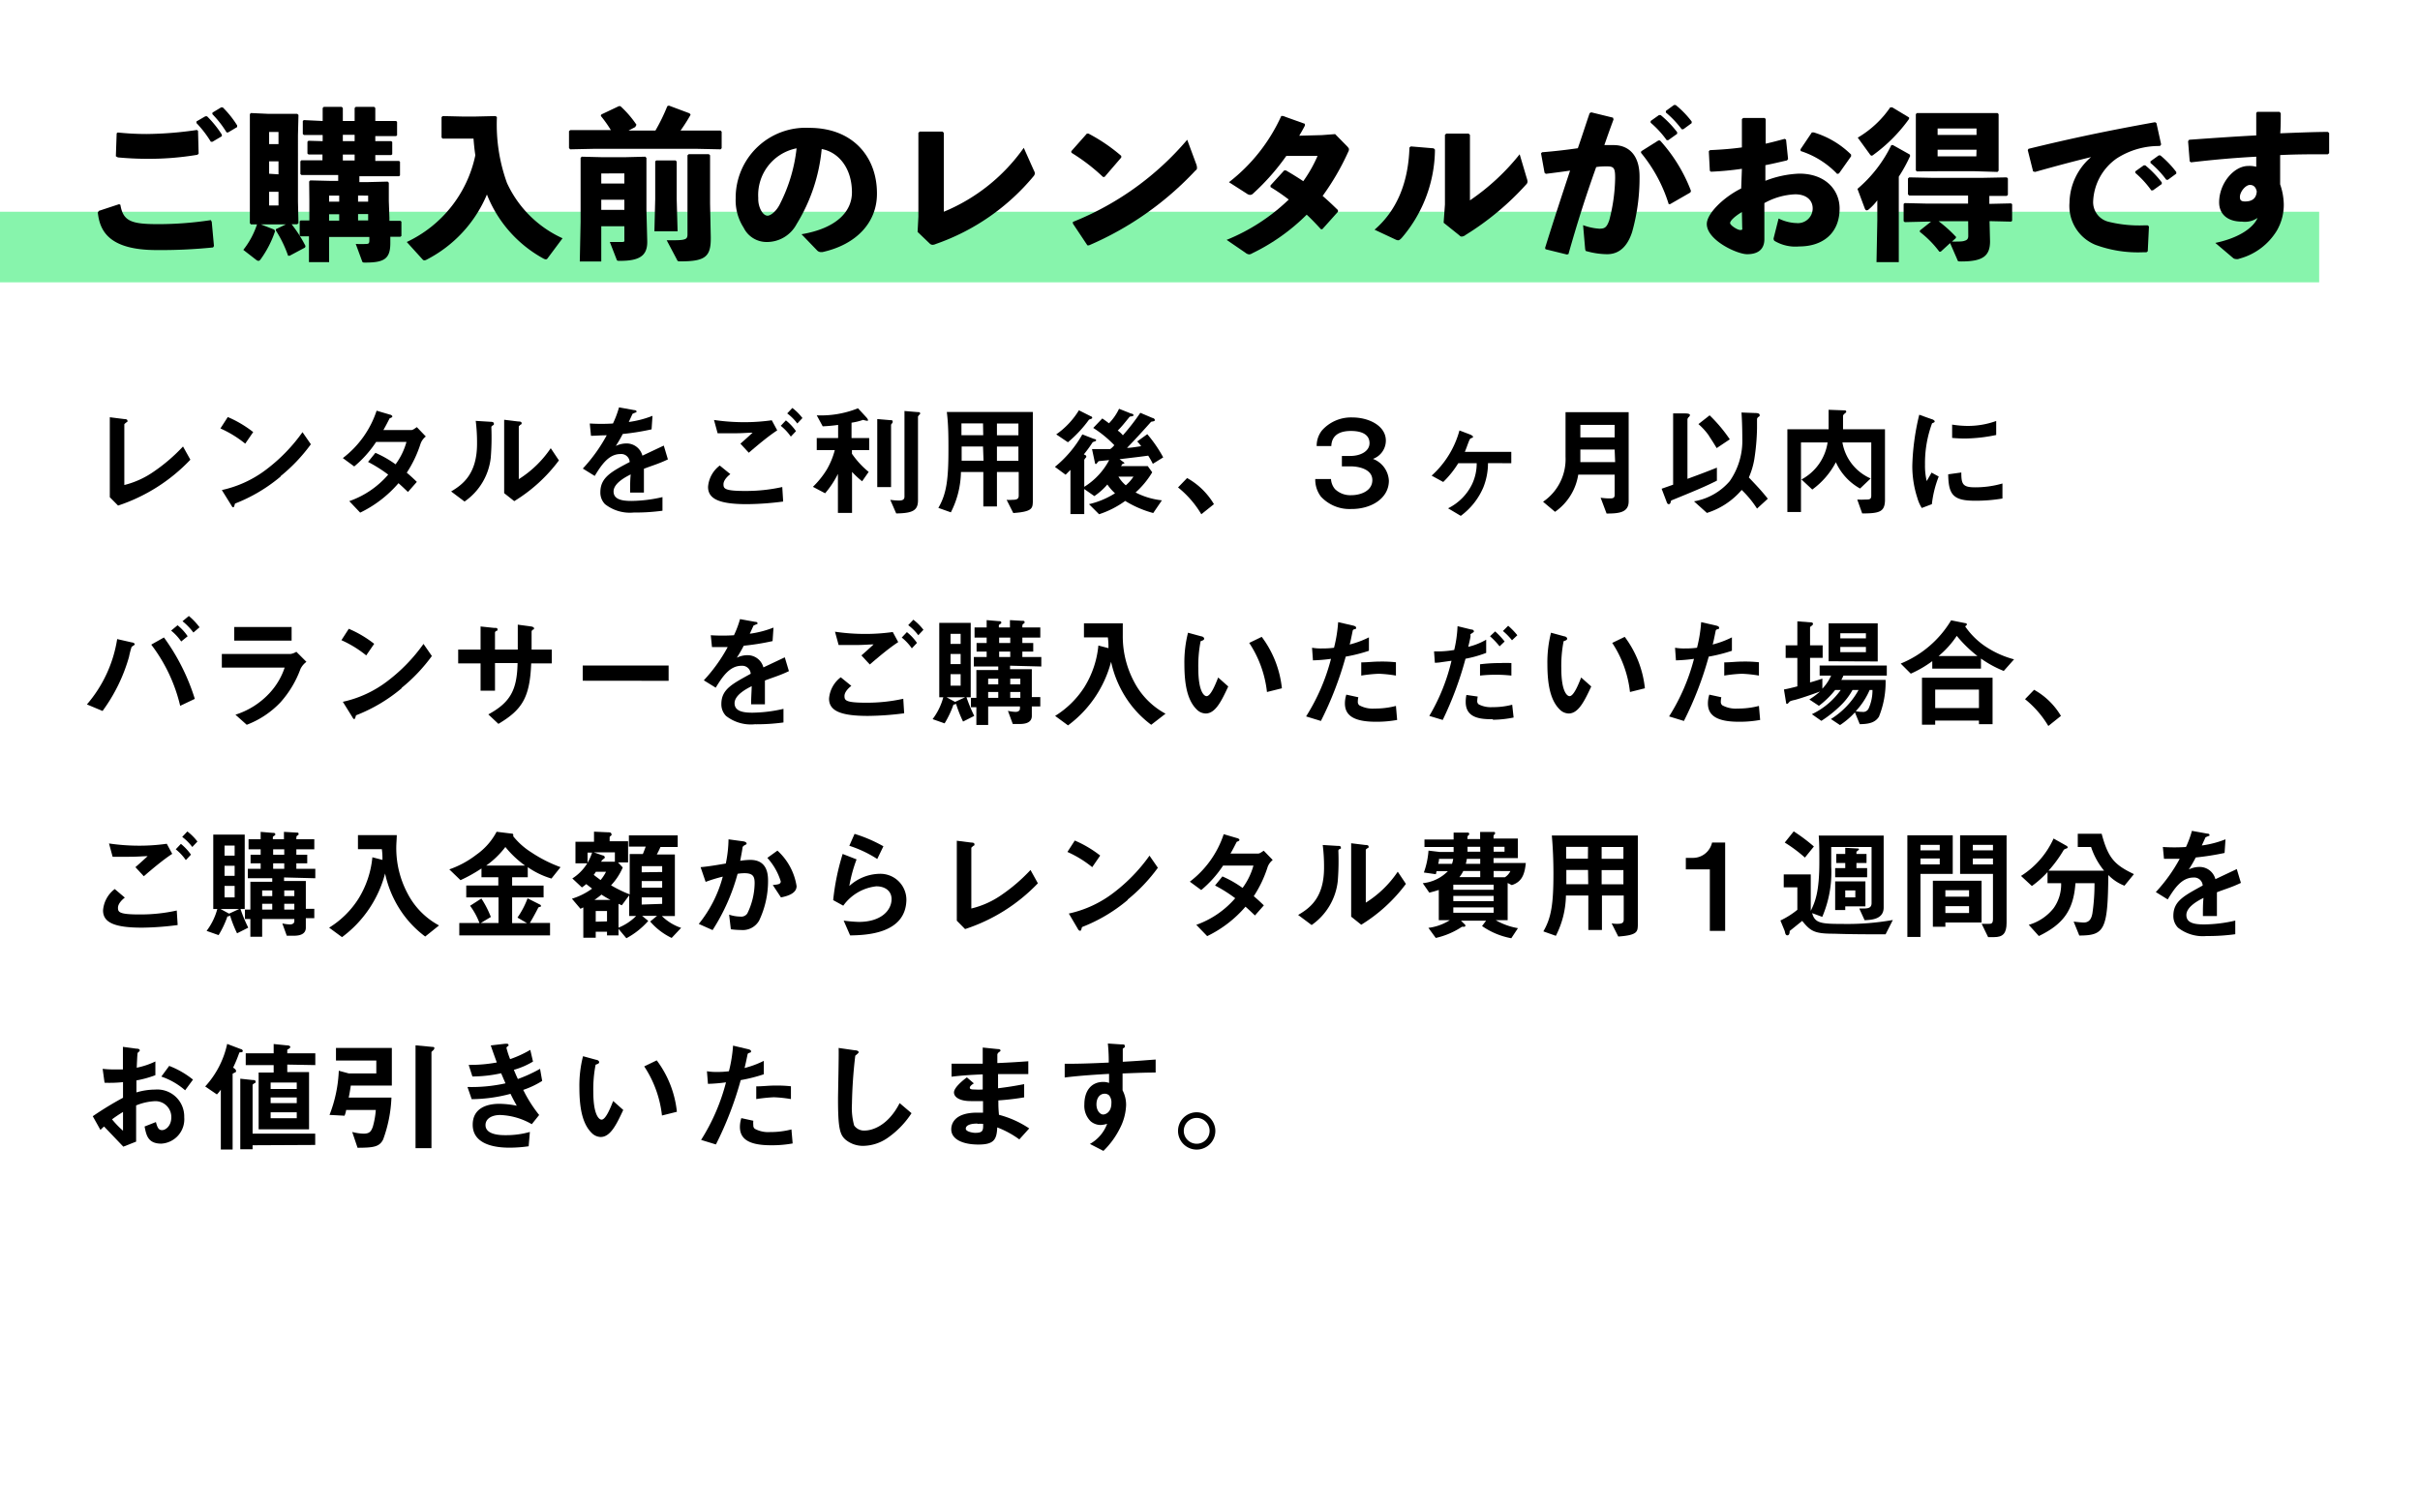 <svg id="レイヤー_1" data-name="レイヤー 1" xmlns="http://www.w3.org/2000/svg" viewBox="0 0 240 150"><defs><style>.cls-1{fill:#00e94f;opacity:0.47;}</style></defs><rect class="cls-1" x="-28" y="21" width="258" height="7"/><path d="M9.81,20.91l2-.66.13.06c.27,1.67,1.14,1.92,3.81,1.92a34.9,34.9,0,0,0,5.16-.4L21,22l.22,2.4-.09.14a50.8,50.8,0,0,1-5.59.26c-4.78,0-5.65-1.94-5.84-3.73Zm1.68-5.41.08-2.28.11-.08a27.49,27.49,0,0,0,2.85.15,36.09,36.09,0,0,0,5-.4l.11.09.06,2.26-.12.11a29.11,29.11,0,0,1-5,.4c-.89,0-1.93-.05-2.89-.14Zm8-3.46.88-.51h.16A10.46,10.46,0,0,1,22,13.35l0,.16-.93.55-.16,0a10.7,10.7,0,0,0-1.43-1.86Zm1.58-.87.86-.52h.16a9.61,9.61,0,0,1,1.43,1.79l0,.16-.89.53-.16,0a10.14,10.14,0,0,0-1.41-1.81Z"/><path d="M26.61,11.29h1l1.87,0,.12.11-.05,2V20l.05,2.12-.12.12-.56,0a12.83,12.83,0,0,1,1.38,2.16l-.05.15-1.52.81-.16,0a11.83,11.83,0,0,0-1.21-2.5l0-.13,1-.48H25.86l1.34.52.08.16a10.39,10.39,0,0,1-1.42,2.77c-.08.11-.15.17-.23.17a.37.37,0,0,1-.21-.09l-1.29-1a8.15,8.15,0,0,0,1.36-2.53l-.61,0-.1-.12,0-2.12V13.32l0-2,.1-.11Zm.08,3h.93V13.09h-.93Zm.93,3V16h-.93v1.23Zm0,1.73h-.93v1.36h.93Zm11,2.58v.3l1.09,0,.1.08v1.42l-.1.08-1,0,0,.63c0,1.56-.61,1.93-2.47,1.93-.24,0-.29,0-.34-.17l-.62-1.68a8.07,8.07,0,0,0,1.07,0c.21,0,.28-.08.28-.33v-.36H32.64V26h-2l0-2.56h-.81l-.11-.09v-1.4l.09-.09h.87v-2L30.66,18l.11-.11,2.05.05h.72v-.58H32l-2.1,0-.11-.1V16l.09-.1,2.1,0v-.58l-1.38,0-.11-.09V14.06l.1-.1L32,14v-.61l-1.86,0-.11-.1V12l.1-.09L32,12V10.71l.11-.11h1.78l.11.11V12h1.17V10.71l.11-.11h1.83l.11.11V12l2.06,0,.1.08v1.34l-.1.08-2.06,0V14l1.58,0,.1.08V15.3l-.1.08-1.58,0v.58h.24l2.11,0,.1.08v1.36l-.1.08-2.11,0H35.64v.58h.81l2-.05.11.11,0,1.81ZM32.64,20h1V19.4h-1Zm0,1.88h1v-.63h-1ZM34,14h1.17v-.63H34Zm0,1.92h1.17v-.59H34Zm1.51,3.47V20h1V19.4Zm0,2.47h1v-.63h-1Z"/><path d="M54.29,25.64a.19.19,0,0,1-.16.08.6.6,0,0,1-.24-.08,12.44,12.44,0,0,1-5.6-6.35,12.85,12.85,0,0,1-6,6.47.48.48,0,0,1-.21.06.22.22,0,0,1-.16-.08L40.34,24a12.28,12.28,0,0,0,6.8-8.6c-.08-.54-.14-1.1-.18-1.65H46l-2.1,0-.11-.11V11.62l.11-.11,2.1.05H47l2.16-.05.12.11a17,17,0,0,0,1,6.53,11.13,11.13,0,0,0,5.51,5.48Z"/><path d="M56.56,12.9l2.31,0h1.71a12.26,12.26,0,0,0-1-1.41l.06-.14,1.73-.82.16,0a10.23,10.23,0,0,1,1.59,1.84L63,12.6l-.67.35H65a18.76,18.76,0,0,0,1.18-2.42l.15-.06,2.06.77.1.14a17.65,17.65,0,0,1-1,1.57h1.64l2.33,0,.11.11V14.7l-.11.11-2.33-.05H58.87l-2.33.05-.11-.13V13Zm5.36,9.54H59.63v3.49H57.5L57.58,22V17.66l0-2,.11-.12,2,.05H62l2-.05.11.12,0,2v3.18l.08,3.09V24c0,1.41-.84,1.87-2.71,1.87-.24,0-.29,0-.34-.17L60.48,24c.43,0,.87,0,1.19,0s.25-.08.25-.34ZM59.63,18.2h2.29v-1H59.63Zm0,2.61h2.29v-1H59.63Zm5.46-4.9H67l.11.11v3.72l.09,3.2H64.9l.08-3.2V16Zm5.33-.51v4.77l.07,3.33v.16c0,1.78-.55,2.26-2.95,2.26-.32,0-.33,0-.42-.2l-1-1.89c.75,0,1.36,0,1.63-.06s.43-.13.43-.51V15.4l.12-.11h2Z"/><path d="M79.49,23.23c3.44-.58,5-2.23,5-4.15,0-2.43-1.35-4-3-4.3A17.25,17.25,0,0,1,79,22.23,3.33,3.33,0,0,1,76,24a2.53,2.53,0,0,1-2.25-1.42,5,5,0,0,1-.79-2.9,6.94,6.94,0,0,1,7.3-7c4.37,0,6.71,2.93,6.71,6.48C87,22,85,24.24,81.56,25h-.15a.51.51,0,0,1-.37-.16ZM75.2,19.64a2.45,2.45,0,0,0,.27,1.22c.18.32.4.53.66.53S77,21,77.39,20.15A15.91,15.91,0,0,0,79,14.71,4.72,4.72,0,0,0,75.2,19.64Z"/><path d="M93.47,13.05l.13.12V21a18.2,18.2,0,0,0,7.93-6.34l1,2.24a.75.75,0,0,1,.1.27.47.47,0,0,1-.13.31,22,22,0,0,1-9.7,6.72.79.79,0,0,1-.34.08.44.44,0,0,1-.27-.14L91,23l.08-1.52V13.16l.13-.11Z"/><path d="M106.24,15l1.55-1.75.16,0a17,17,0,0,1,3.25,2.21v.16l-1.66,1.93-.15,0a18.86,18.86,0,0,0-3.13-2.4Zm12.41,1.32a1.1,1.1,0,0,1,.06.31c0,.11,0,.17-.16.29A31.34,31.34,0,0,1,108,24.33l-.16,0-1.44-2.16,0-.16a29,29,0,0,0,11.34-8.15Z"/><path d="M131.09,13.4l1.32-.1,1.2,1.22c.11.13.17.19.17.29a.54.54,0,0,1-.08.27,24.74,24.74,0,0,1-2.53,4.35c.51.44,1,.9,1.52,1.41V21l-1.55,1.73H131c-.47-.51-.93-1-1.41-1.44a19.9,19.9,0,0,1-5.4,3.83.68.68,0,0,1-.3.11.67.67,0,0,1-.37-.16l-1.87-1.28a19.36,19.36,0,0,0,6.16-4A20,20,0,0,0,126,18.55v-.16l1.36-1.49h.17c.6.35,1.17.7,1.72,1.07a13.58,13.58,0,0,0,1.42-2.51h-3.1a22.72,22.72,0,0,1-3.27,3.71.45.45,0,0,1-.33.16.66.66,0,0,1-.34-.14l-1.75-1.12a17.36,17.36,0,0,0,5.19-6.57l.16,0,2.18.78,0,.18c-.18.35-.37.68-.56,1Z"/><path d="M136.32,22.78c2.14-1.84,3.35-4.56,3.46-8.15l.14-.11,2.26.19.13.13A13.6,13.6,0,0,1,139,23.61c-.16.16-.24.22-.35.22a.68.68,0,0,1-.26-.08Zm9.33-9.53.13.13v6.49a22.33,22.33,0,0,0,4.93-4.57l.7,2.36a1.35,1.35,0,0,1,.08.35.41.41,0,0,1-.14.29,27.58,27.58,0,0,1-6,5,.67.67,0,0,1-.37.16c-.08,0-.14,0-.25-.12l-1.56-1.25.13-1.81V13.37l.13-.12Z"/><path d="M155.39,25.24l-2.11-.52-.05-.13c.87-2.79,1.67-5.22,2.48-7.67-.73.11-1.6.22-2.4.32l-.13-.1-.35-1.93.1-.11c1.26-.1,2.45-.24,3.55-.4.39-1.11.75-2.25,1.17-3.48l.16-.08,2.16.53.05.18c-.34.91-.64,1.76-.91,2.54.32,0,.62,0,.93,0,1.32,0,2.57.82,2.56,3.15a19.73,19.73,0,0,1-.74,5.48c-.59,1.81-1.63,2.19-2.48,2.19a7.7,7.7,0,0,1-2-.29c-.11,0-.16-.06-.18-.29L157,22.33a5.66,5.66,0,0,0,1.6.35c.52,0,.74-.09,1-.85a17.41,17.41,0,0,0,.58-4.17c0-1-.12-1.16-.82-1.16-.29,0-.66,0-1.06.07-1.07,3-1.87,5.52-2.75,8.63ZM162.77,15l1.7-1.07h.16a15.74,15.74,0,0,1,3.07,5l-.06.16-2,1.15-.15,0a14.89,14.89,0,0,0-2.75-5.09Zm.93-3,.83-.59.16,0a10.17,10.17,0,0,1,1.64,1.7l0,.16-.88.63h-.16a9.64,9.64,0,0,0-1.59-1.73Zm1.51-1,.81-.59h.16a9.52,9.52,0,0,1,1.59,1.64l0,.16-.83.61h-.16a9.85,9.85,0,0,0-1.57-1.66Z"/><path d="M172.75,16.74a30.15,30.15,0,0,1-3.07.29l-.11-.09-.1-1.94.11-.11c1.11-.05,2.17-.13,3.17-.27l0-2.81.13-.11H175l.11.1,0,2.45c.67-.15,1.26-.31,1.89-.48l.13.08.2,1.93-.11.13c-.72.16-1.44.34-2.14.47l0,1.55a10.23,10.23,0,0,1,3.36-.71c2.63,0,4,1.65,4,3.46,0,2.45-1.67,3.76-4,3.76A4.06,4.06,0,0,1,176,23.9a.24.24,0,0,1-.1-.19.16.16,0,0,1,0-.1l.49-1.94a4.34,4.34,0,0,0,1.68.45h.07a1.46,1.46,0,0,0,1.63-1.45c0-.82-.63-1.4-1.73-1.4a6.84,6.84,0,0,0-3.06.87v3.58c0,.88-.49,1.49-1.71,1.49-1,0-4-1.39-4-3,0-1,1.6-2.62,3.41-3.52Zm0,4.29c-.71.42-1.17.87-1.17,1.09s.72.69,1,.69.2-.08.2-.3Zm5.81-6.22,1.13-1.68.18,0a8.91,8.91,0,0,1,3.71,2.2l0,.17-1.2,1.7-.18.05a8.64,8.64,0,0,0-3.62-2.27Z"/><path d="M188.31,26H186.1l.08-4.13v-2a5.44,5.44,0,0,1-.84.89.36.36,0,0,1-.2.1c-.1,0-.15-.06-.2-.18l-.73-1.95a13.21,13.21,0,0,0,3.36-4.34h.16l1.66.93.05.14a15,15,0,0,1-1.13,2.06Zm-.64-15.35,1.66,1,0,.14a15.6,15.6,0,0,1-3.52,3.55.34.34,0,0,1-.19.1c-.07,0-.13-.06-.21-.18l-1.17-1.61a10.13,10.13,0,0,0,3.22-3Zm3.84,11.33H191l-2.1.05-.11-.1V20.23l.1-.09,2.11.05h4.18v-.8h-3.46l-2.38,0-.12-.11V17.7l.12-.11,2.38.05h4.79l2.51-.05.11.11v1.62l-.11.11-1.73,0v.79l2.16-.05.1.08V21.9l-.1.08-2.14-.05.05,2c0,1.44-.69,2-2.84,2-.32,0-.35,0-.41-.19l-.71-1.63-.93.85h-.14A10.11,10.11,0,0,0,190.4,23l0-.14Zm4.29-5h-3.41L190.1,17,190,16.9l0-2.2V13.21l0-1.89.11-.11,2.29,0h3.41l2.29,0,.11.11,0,2v1.33l0,2.28-.11.12Zm.22-3.6v-.64h-3.86v.64Zm0,1.47h-3.86v.66H196Zm-.83,7.09h-2.93A13.37,13.37,0,0,1,194,23.51l-.05.12-.37.33c.61,0,1,0,1.19-.06s.43-.11.43-.5Z"/><path d="M201.63,17l-.53-2.11.07-.13c4.46-1.09,8-1.82,12.55-2.64l.14.08.47,2.13-.12.15a7.72,7.72,0,0,0-4.3,1.24,5.47,5.47,0,0,0-2.32,4.17A2,2,0,0,0,209.14,22a12.72,12.72,0,0,0,3.49.35H213l.12.11L213,24.92l-.13.1h-.38a12.16,12.16,0,0,1-4.68-.74,4.16,4.16,0,0,1-2.57-4.19,6.06,6.06,0,0,1,2.14-4.51c-1.57.38-3.28.83-5.55,1.47Zm10.13,0,.84-.6h.16a10.06,10.06,0,0,1,1.63,1.69l0,.16-.88.63h-.16a9.58,9.58,0,0,0-1.58-1.73Zm1.51-1,.82-.59.16,0a9.9,9.9,0,0,1,1.58,1.65l0,.16-.83.61h-.16a9.52,9.52,0,0,0-1.57-1.67Z"/><path d="M219.7,24.09c2.32-.48,3.77-1.49,4.19-2.48a2.19,2.19,0,0,1-1.54.37c-1.47,0-2.27-.77-2.27-1.91,0-1.9,1.47-3.61,2.88-3.61a2.56,2.56,0,0,1,.8.08c0-.36,0-.66,0-1q-3.08.16-6.47.56l-.13-.1-.16-2,.11-.14c2.23-.16,4.5-.32,6.65-.43V11.21l.09-.12h2.21l.13.13c0,.74,0,1.39-.05,2,1.6-.06,3.2-.13,4.72-.14l.13.11v2l-.13.11c-1.58,0-3.18,0-4.73.08,0,.88,0,1.81,0,2.9a6.44,6.44,0,0,1,.36,1.95,5.1,5.1,0,0,1-.68,2.63,6.23,6.23,0,0,1-3.68,2.78l-.16.05a.61.61,0,0,1-.22,0,.47.47,0,0,1-.26-.08Zm3.44-5.75c-.45,0-1,.69-1,1.19,0,.3.1.45.51.45.66,0,1.12-.27,1.16-1C223.71,18.52,223.46,18.34,223.14,18.34Z"/><path d="M11.71,50.14l-.82-.83V41.38l1.43.18c.08,0,.32,0,.32.17s0,.07-.12.17-.19.15-.19.2v6a8.8,8.8,0,0,0,2.95-1.35,17.2,17.2,0,0,0,2.87-2.47l.73,1.31A17.4,17.4,0,0,1,11.71,50.14Z"/><path d="M24.32,44a11,11,0,0,0-2.46-1.51l.73-1.13a11.19,11.19,0,0,1,2.52,1.49Zm3.51,3.26a16,16,0,0,1-4.52,2.68c-.06.16-.08.37-.18.37S23,50.2,22.87,50L22,48.6a11.22,11.22,0,0,0,4.45-2.07A16.92,16.92,0,0,0,30,42.86l.83,1.2A16.79,16.79,0,0,1,27.83,47.22Z"/><path d="M41.71,44a11.71,11.71,0,0,1-1.37,2.88c.3.25.58.5,1,.91l-.88,1c-.21-.19-.44-.43-.94-.87a11.71,11.71,0,0,1-3.8,2.92L34.64,49.7a9,9,0,0,0,3.86-2.63,14.2,14.2,0,0,0-2-1.26l.73-.9a10.48,10.48,0,0,1,2,1.14,6.8,6.8,0,0,0,1.08-2.22H37.3a11.05,11.05,0,0,1-2.17,2.43L34,45.43a9.73,9.73,0,0,0,3.35-4.7l1.32.39c.07,0,.24.09.24.18s-.11.12-.27.19c-.15.29-.38.75-.62,1.16H40.8c.15,0,.36-.17.54-.29l.89.93A1.57,1.57,0,0,0,41.71,44Z"/><path d="M48.81,42.23c-.08.07-.08.1-.08.16a24.88,24.88,0,0,1-.06,3,6.09,6.09,0,0,1-2.6,4.35l-1.33-1C45.9,48.05,47.31,47,47.31,44a17.27,17.27,0,0,0-.13-2.26l1.45.09c.22,0,.35.05.35.18S49,42.11,48.81,42.23ZM51,49.7l-1-.79V41.63l1.39.17c.11,0,.34,0,.34.16s0,.08-.14.18l-.14.14v5.24a10.71,10.71,0,0,0,3.17-3.07l.81,1.21A15.7,15.7,0,0,1,51,49.7Z"/><path d="M63.86,46.49c0,.47,0,1.95,0,2.36H62.49c0-.68,0-1.27.06-1.8-.46.23-1.7.86-1.7,1.69s.92.94,1.79.94a14.24,14.24,0,0,0,3.06-.38v1.35a19.82,19.82,0,0,1-2.85.18A4,4,0,0,1,60,50a1.64,1.64,0,0,1-.46-1.18c0-1.48,1.11-2.05,2.91-3a.84.84,0,0,0-.92-.79c-1.17,0-1.89,1.09-2.55,2.17l-1.18-.73a16,16,0,0,0,2.37-3.3c-.69,0-1.06.05-1.56.05L58.49,42a18,18,0,0,0,2.3,0,9.87,9.87,0,0,0,.6-1.6l1.49.27s.24,0,.24.12,0,.1-.12.13l-.27.12s-.31.68-.37.81a10,10,0,0,0,2.35-.61l-.09,1.34a24.51,24.51,0,0,1-2.86.46,13.25,13.25,0,0,1-.69,1.19,2.39,2.39,0,0,1,1-.25,1.62,1.62,0,0,1,1.64,1.21l2.12-1,.41,1.37C65.32,46,64.74,46.15,63.86,46.49Z"/><path d="M74.08,50c-2.71,0-3.86-.5-3.86-1.71a2.93,2.93,0,0,1,1.16-2.12l1.05.85c-.2.15-.68.57-.68,1s.09.67,2.13.67a16.48,16.48,0,0,0,3.7-.39l.09,1.44A29.14,29.14,0,0,1,74.08,50Zm.18-5.1L73.43,44c.28-.24.76-.67,1.21-1.09-.51,0-.93.06-1.84.06-.72,0-1.07,0-1.63,0l-.36-1.32a20.26,20.26,0,0,0,3,.22,19.27,19.27,0,0,0,2.73-.19l.54,1C76.17,43.28,75.24,44.06,74.26,44.9Zm4.17-1.6a5,5,0,0,0-1-1.07l.51-.54a5,5,0,0,1,1,1.07ZM79.07,42a4.79,4.79,0,0,0-1-1l.51-.54a5.17,5.17,0,0,1,1,1Z"/><path d="M84.49,44.64V45a8.58,8.58,0,0,0,1.66,1.8l-.65.93a8.73,8.73,0,0,1-1-.93v4.07h-1.4V47a9.27,9.27,0,0,1-1.27,1.92l-1.21-.64A8.66,8.66,0,0,0,82,46.56a7.74,7.74,0,0,0,.79-1.92H81v-1.2h2.12v-1.3a15.25,15.25,0,0,1-1.53.14L81,41.19a9.82,9.82,0,0,0,4.09-.7l.83.9s.16.17.16.27-.05.07-.1.07a2.27,2.27,0,0,1-.38-.09,6.05,6.05,0,0,1-1.15.28v1.52H86.2v1.2Zm4-2.66c-.06.05-.12.11-.12.16v6.17H87V41.56l1.31.11c.12,0,.22,0,.22.14S88.5,41.93,88.44,42Zm2.7-.86c-.07.08-.15.16-.15.2v8.3c0,1-.52,1.28-2.16,1.3l-.59-1.35a6.61,6.61,0,0,0,.85.07c.37,0,.56-.09.56-.4V40.76l1.31.11c.15,0,.24,0,.24.14S91.18,41.08,91.14,41.12Z"/><path d="M100.49,50.88l-.66-1.31a2.68,2.68,0,0,0,.55,0c.5,0,.65-.1.65-.43V46.81H98.87v3.42H97.52V46.81H95.3a9.08,9.08,0,0,1-1,4l-1.24-.44c.79-1.36,1-2.73,1-5.73,0-1.26,0-2.52-.16-3.78h8.53v8.92C102.4,50.39,102.39,50.75,100.49,50.88Zm-3-8.89H95.35c0,.43,0,.72,0,1.17h2.16Zm0,2.29H95.37c0,1,0,1.17,0,1.41h2.17ZM101,42H98.87v1.17H101Zm0,2.29H98.87v1.41H101Z"/><path d="M114.33,46a7.51,7.51,0,0,0-.46-.81c-.89.12-1.16.15-2.84.35l.36.27s.12.07.12.12-.06.05-.17.07a1,1,0,0,0-.16.23h2.65l.44.61a8.59,8.59,0,0,1-1.65,2,7.36,7.36,0,0,0,2.61.78l-.86,1.26a10.52,10.52,0,0,1-2.78-1.2A9.35,9.35,0,0,1,109,51L108,50a8.29,8.29,0,0,0,2.58-1.08,4.93,4.93,0,0,1-.76-.87,6.47,6.47,0,0,1-1.29,1.15l-1-.7v2.48h-1.37V46.6l-.48.48-1.06-.78a11.26,11.26,0,0,0,2.72-3.22l1.15.45c.1,0,.22.06.22.14s-.16.11-.34.18a13.09,13.09,0,0,1-.88,1.21l.17.09a.14.14,0,0,1,.07.13.13.13,0,0,1-.06.12,1.21,1.21,0,0,0-.14.2v2.68A6.9,6.9,0,0,0,110,45.63l-1,.1a.19.19,0,0,0-.12.09c-.11.14-.15.2-.2.2s-.08-.05-.09-.12l-.29-1.36c.74,0,1.08,0,1.8,0a1.9,1.9,0,0,0,.41-.39,11.17,11.17,0,0,0-2.09-1.71l.9-.94c.23.16.44.31.66.48a5.23,5.23,0,0,0,1-1.44l1.18.47c.1,0,.26.08.26.17s-.19.11-.38.14c-.44.54-.8,1-1.19,1.38a2.65,2.65,0,0,1,.51.47,21.59,21.59,0,0,0,1.73-2.23l1.2.51c.08,0,.24.09.24.21s-.14.12-.37.17c-.79.88-1.37,1.53-2.39,2.59.3,0,.89-.09,1.4-.17a3,3,0,0,0-.39-.47l1-.72a13.25,13.25,0,0,1,1.58,2.3ZM108,41.62a12.39,12.39,0,0,1-2.09,2.24l-1.16-.78A8,8,0,0,0,107,40.69l1.17.59c.07,0,.15.09.15.17S108.11,41.56,108,41.62Zm2.92,5.65a3.28,3.28,0,0,0,.73.86,4.07,4.07,0,0,0,.76-.86Z"/><path d="M117.73,47.41A7.11,7.11,0,0,1,120.39,50l-1.25,1a9.83,9.83,0,0,0-2.31-2.66Z"/><path d="M133.9,45.22c1.07,0,1.92-.49,1.92-1.27s-.64-1.21-1.85-1.21c-1.78,0-1.92,1.06-1.94,1.5h-1.45a2.44,2.44,0,0,1,.53-1.56,3.86,3.86,0,0,1,3-1.28c1.64,0,3.33.82,3.33,2.3a1.93,1.93,0,0,1-1.28,1.81,2.44,2.44,0,0,1,1.58,2.16c0,1.76-1.76,2.83-3.75,2.81A3.86,3.86,0,0,1,131,49.25a2.77,2.77,0,0,1-.56-1.74H132a1.69,1.69,0,0,0,.4,1,2.18,2.18,0,0,0,1.61.6c.93,0,2.09-.42,2.09-1.5s-1.34-1.36-2.17-1.36h-.85V45.22Z"/><path d="M147.57,45.93a6.51,6.51,0,0,1-.46,2.4,6.82,6.82,0,0,1-2.24,2.83l-1.26-.75A5.22,5.22,0,0,0,146,48a4.84,4.84,0,0,0,.45-2.06h-1.83a9.58,9.58,0,0,1-1.49,1.86l-1.15-.63a9.3,9.3,0,0,0,2.76-4.48l1.1.42s.25.12.25.21-.14.11-.26.17-.4,1-.56,1.32h4.61v1.13Z"/><path d="M159.33,50.93l-.59-1.57a5.82,5.82,0,0,0,.95.07c.35,0,.44-.1.44-.36v-2h-3.61a5.54,5.54,0,0,1-2.3,3.69l-1.19-1a5.1,5.1,0,0,0,2.23-4.45V40.88h6.26v8.84C161.52,50.84,160.55,50.93,159.33,50.93Zm.8-6.35h-3.4c0,.67,0,1,0,1.25h3.45Zm0-2.44h-3.4v1.24h3.4Z"/><path d="M165.73,49.64c-.07.28-.1.36-.24.36s-.17-.14-.27-.4l-.43-1.13,1.14-.4V41l1.1,0c.2,0,.57,0,.57.17a.34.34,0,0,1-.13.2.37.37,0,0,0-.12.22v5.9c1.5-.55,1.88-.7,2.92-1.11v1.29C169.23,48.19,168.44,48.54,165.73,49.64Zm8.52.8a10.09,10.09,0,0,0-1.52-1.85,7.51,7.51,0,0,1-3.45,2.28L168,49.72a6,6,0,0,0,3.54-2,7,7,0,0,0,1.25-4.27c0-.25,0-1.38-.08-2.54l1.33.05c.33,0,.47.06.47.2s0,.1-.12.19a.32.32,0,0,0-.14.2c0,.13,0,.78,0,.93a22.12,22.12,0,0,1-.27,3.07,7.69,7.69,0,0,1-.54,1.8c.82.87,1.22,1.28,1.88,2.11Zm-4-6c-.57-.94-.64-1-.81-1.29a6.4,6.4,0,0,0-1-1.09l1.11-.87a15,15,0,0,1,2,2.38Z"/><path d="M184.68,50.92l-.49-1.38a6.38,6.38,0,0,0,.82,0c.37,0,.57,0,.57-.38V43.88h-2.86a4.76,4.76,0,0,0,2.8,3.57l-1.05,1a5.63,5.63,0,0,1-2.4-2.61,7.81,7.81,0,0,1-2.34,2.71l-1.07-1a5,5,0,0,0,2.59-3.67h-2.64v6.9h-1.35V42.57h4.09c0-1.27,0-1.5,0-1.93l1.61.06a.13.13,0,0,1,.14.12c0,.09-.09.14-.14.18s-.18.17-.18.23,0,1.12,0,1.34h4.16v7.11C186.89,50.75,186.4,50.92,184.68,50.92Z"/><path d="M191.59,50l-1,.38a3.82,3.82,0,0,1-.44-1,10.19,10.19,0,0,1-.5-3.16,22.36,22.36,0,0,1,.18-2.36,23.17,23.17,0,0,1,.51-2.73l1.22.44c.08,0,.31.12.31.22a.12.12,0,0,1-.06.1,1.76,1.76,0,0,1-.2.09,11.37,11.37,0,0,0-.7,4.09,6.49,6.49,0,0,0,.17,1.64c.14-.25.22-.37.48-.84l.71.39A10.7,10.7,0,0,0,191.59,50Zm4.29-.34c-2.18,0-2.64-.59-2.67-2.62l1.3-.18c0,1.14.13,1.47,1.35,1.47a9.68,9.68,0,0,0,2.73-.38v1.49A15.91,15.91,0,0,1,195.88,49.66Zm-1-6.17c-.1,0-.65,0-1.28-.06V42.11a10.12,10.12,0,0,0,1.53.13,8.2,8.2,0,0,0,2.84-.49v1.39A15.84,15.84,0,0,1,194.92,43.49Z"/><path d="M13.28,64a1.72,1.72,0,0,0-.23.16,9.17,9.17,0,0,0-.26,1,16.77,16.77,0,0,1-2.62,5.35l-1.55-.65a13,13,0,0,0,3-6.48l1.45.33c.12,0,.29.08.29.19S13.34,63.9,13.28,64Zm4.59,6A16.08,16.08,0,0,0,15,63.93l1.26-.71a20.83,20.83,0,0,1,3.06,6.09Zm.1-6.38a5.07,5.07,0,0,0-1-1.08l.64-.53a4.91,4.91,0,0,1,1,1.09Zm1.21-.89a6.15,6.15,0,0,0-1.08-1.12l.63-.52a6.67,6.67,0,0,1,1.06,1.12Z"/><path d="M29.8,66.34a10.2,10.2,0,0,1-2,3.33,9.05,9.05,0,0,1-3.33,2.21l-1.12-1a7.82,7.82,0,0,0,3.36-2.12,6.92,6.92,0,0,0,1.52-2.55H22V64.86h6.8a1.5,1.5,0,0,0,.59-.22l1,1A1.91,1.91,0,0,0,29.8,66.34Zm-6.57-2.81V62.18h5.69v1.35Z"/><path d="M36.32,65a11,11,0,0,0-2.46-1.51l.73-1.13a11.19,11.19,0,0,1,2.52,1.49Zm3.51,3.26a16,16,0,0,1-4.52,2.68c-.06.16-.08.37-.18.37S35,71.2,34.87,71L34,69.6a11.22,11.22,0,0,0,4.45-2.07A16.92,16.92,0,0,0,42,63.86l.83,1.2A16.79,16.79,0,0,1,39.83,68.22Z"/><path d="M52.68,65.79c-.13,3.42-.92,4.61-3.25,6l-1-.94c2.17-1.18,2.85-2.41,2.9-5.09H49.09v2.74H47.66V65.79H45.44V64.42h2.22V62.13l1.32.14c.27,0,.36,0,.36.17s0,.07-.1.12-.15.12-.15.18v1.68h2.26c0-.91,0-1.72,0-2.47l1.23.17c.1,0,.38.05.38.19s0,.08-.11.14a.29.29,0,0,0-.13.16v1.81h2v1.37Z"/><path d="M57.79,67.51V66h8.52v1.52Z"/><path d="M75.86,67.49c0,.47,0,2,0,2.36H74.49c0-.68.05-1.27.06-1.8-.46.23-1.7.86-1.7,1.69s.92.94,1.79.94a14.24,14.24,0,0,0,3.06-.38v1.35a19.82,19.82,0,0,1-2.85.18A4,4,0,0,1,72,71a1.64,1.64,0,0,1-.46-1.18c0-1.48,1.11-2,2.91-3a.84.84,0,0,0-.92-.79c-1.17,0-1.89,1.09-2.55,2.17l-1.18-.73a16,16,0,0,0,2.37-3.3c-.69,0-1.06,0-1.56,0L70.49,63a18,18,0,0,0,2.3,0,9.87,9.87,0,0,0,.6-1.6l1.49.27s.24,0,.24.12,0,.1-.12.13l-.27.12s-.31.68-.37.81a10,10,0,0,0,2.35-.61l-.09,1.34a24.51,24.51,0,0,1-2.86.46,13.25,13.25,0,0,1-.69,1.19,2.39,2.39,0,0,1,1-.25,1.62,1.62,0,0,1,1.64,1.21l2.12-1,.41,1.37C77.32,67,76.74,67.15,75.86,67.49Z"/><path d="M86.08,71c-2.71,0-3.86-.5-3.86-1.71a2.93,2.93,0,0,1,1.16-2.12l1.05.85c-.2.15-.68.57-.68,1s.09.67,2.13.67a16.48,16.48,0,0,0,3.7-.39l.09,1.44A29.14,29.14,0,0,1,86.08,71Zm.18-5.1L85.43,65c.28-.24.76-.67,1.21-1.09-.51,0-.93.06-1.84.06-.72,0-1.07,0-1.63,0l-.36-1.32a20.26,20.26,0,0,0,3,.22,19.27,19.27,0,0,0,2.73-.19l.54,1C88.17,64.28,87.24,65.06,86.26,65.9Zm4.17-1.6a5,5,0,0,0-1-1.07l.51-.54a5,5,0,0,1,1,1.07ZM91.07,63a4.79,4.79,0,0,0-1-1l.51-.54a5.17,5.17,0,0,1,1,1Z"/><path d="M95.51,71.56a12.35,12.35,0,0,1-.7-1.78s0,.06-.14.08-.13.06-.14.1a9.65,9.65,0,0,1-.85,1.78l-1.19-.42a6.29,6.29,0,0,0,1.06-2.17h-.4V61.77h3.12v7.38h-.42A14.85,14.85,0,0,0,96.62,71Zm-1.64-2.41.85.46,1-.46Zm1.4-6.29h-1v1h1Zm0,2h-1v1h1Zm0,2h-1V68h1Zm4.9-.84v.35h2.16v2.76h.84v.93h-.84v.94c0,.66-.62.8-1.17.8h-.72l-.48-1.3a3.92,3.92,0,0,0,.77.1c.21,0,.42-.1.42-.32v-.22H98V71.9H96.83V70.14h-.54v-.93h.54V66.45H99V66.1H96.58v-.94h1.27v-.54h-1v-.85h1v-.54h-1.2v-1h1.2v-.73l1.19.1c.12,0,.26,0,.26.14s-.09.12-.12.15-.12.08-.12.13v.21h1.1v-.73l1.21.07c.15,0,.24,0,.24.12s0,.1-.11.17-.11.12-.11.37h1.78v1h-1.78v.54h1.08v.85h-1.08v.54h1.88v.94ZM99,67.31H98v.56h1Zm0,1.32H98v.58h1Zm1.19-5.4h-1.1v.54h1.1Zm0,1.39h-1.1v.54h1.1Zm1,2.69h-1v.56h1Zm0,1.32h-1v.58h1Z"/><path d="M114.17,71.88a10.24,10.24,0,0,1-2.55-2.75,10.73,10.73,0,0,1-1.43-3.5,11.46,11.46,0,0,1-4.27,6.31L104.64,71a9.18,9.18,0,0,0,2.91-2.87,9.5,9.5,0,0,0,1.38-4.11l1,.26c0-.36,0-.59-.06-1.07H107.5V61.82h3.85c0,.37,0,.82,0,1.21a9.57,9.57,0,0,0,1.11,4.56,7.53,7.53,0,0,0,3.13,3.19Z"/><path d="M119.57,70.76a1.29,1.29,0,0,1-.88-.39c-.84-.82-1.23-2.22-1.23-4.5a11.84,11.84,0,0,1,.36-3.12l1.32.36c.09,0,.28.09.28.23s-.15.18-.35.25a12.59,12.59,0,0,0-.23,2.68c0,2.34.58,2.77.82,2.77.43,0,.92-1.27,1.15-1.85l1,.89C121.15,69.49,120.55,70.76,119.57,70.76Zm6.08-2.13a11,11,0,0,0-1.76-4.87l1.24-.6a10.26,10.26,0,0,1,2,5.1Z"/><path d="M133.46,65.12A34.18,34.18,0,0,1,131,71.5l-1.47-.45A20,20,0,0,0,132,65.34a15.81,15.81,0,0,1-1.79.15l-.09-1.25a5.22,5.22,0,0,0,1,.07,8.6,8.6,0,0,0,1.18-.07,14.28,14.28,0,0,0,.41-2.54l1.48.34s.3.06.3.2,0,.12-.15.16-.18.09-.2.21c-.11.54-.2,1-.29,1.31a9.48,9.48,0,0,0,1.91-.71v1.33A15.65,15.65,0,0,1,133.46,65.12Zm3,6.46c-2.16,0-3.08-.6-3.08-1.82a2.88,2.88,0,0,1,.14-.87l1.19.26a2.07,2.07,0,0,0-.05.44.43.43,0,0,0,.15.36,2.79,2.79,0,0,0,1.52.32,8.18,8.18,0,0,0,2.11-.26l.12,1.39A11.41,11.41,0,0,1,136.49,71.58Zm.26-4.76A13.83,13.83,0,0,0,135,67V65.69c.62,0,1.22-.08,1.86-.08a13.06,13.06,0,0,1,1.58.07V67A12.8,12.8,0,0,0,136.75,66.82Z"/><path d="M145.34,65.33a34,34,0,0,1-2.26,6.07L141.75,71a19.35,19.35,0,0,0,2.2-5.47l-.93.13a4.39,4.39,0,0,1-.72.07l-.08-1.13a9.85,9.85,0,0,0,2-.14,12.35,12.35,0,0,0,.33-2.36l1.35.33c.19,0,.27.1.27.18s0,.06-.22.21-.08.08-.12.33c0,.06-.13.64-.22,1a6.56,6.56,0,0,0,1.78-.71v1.31A11.72,11.72,0,0,1,145.34,65.33Zm2.71,6c-1.17,0-2.69-.08-2.69-1.71a3.31,3.31,0,0,1,.07-.7l1.12.16a3,3,0,0,0-.05.46.38.38,0,0,0,.16.32,2.62,2.62,0,0,0,1.36.27,7.41,7.41,0,0,0,1.95-.24l.14,1.27A10.43,10.43,0,0,1,148.05,71.38ZM146.78,67V65.88a15.66,15.66,0,0,1,2-.12,9.75,9.75,0,0,1,1.11,0V67A14.47,14.47,0,0,0,146.78,67Zm1.94-2.9a7.66,7.66,0,0,0-.95-1l.51-.48a8.23,8.23,0,0,1,.94,1Zm1.23-.6a6.28,6.28,0,0,0-.9-.92l.52-.52a6.89,6.89,0,0,1,.91.94Z"/><path d="M155.57,70.76a1.29,1.29,0,0,1-.88-.39c-.84-.82-1.23-2.22-1.23-4.5a11.84,11.84,0,0,1,.36-3.12l1.32.36c.09,0,.28.09.28.23s-.15.18-.35.25a12.59,12.59,0,0,0-.23,2.68c0,2.34.58,2.77.82,2.77.43,0,.92-1.27,1.15-1.85l1,.89C157.15,69.49,156.55,70.76,155.57,70.76Zm6.08-2.13a11,11,0,0,0-1.76-4.87l1.24-.6a10.26,10.26,0,0,1,2,5.1Z"/><path d="M169.46,65.12A34.18,34.18,0,0,1,167,71.5l-1.47-.45A20,20,0,0,0,168,65.34a15.81,15.81,0,0,1-1.79.15l-.09-1.25a5.22,5.22,0,0,0,1,.07,8.6,8.6,0,0,0,1.18-.07,14.28,14.28,0,0,0,.41-2.54l1.48.34s.3.06.3.2,0,.12-.15.16-.18.09-.2.21c-.11.54-.2,1-.29,1.31a9.48,9.48,0,0,0,1.91-.71v1.33A15.65,15.65,0,0,1,169.46,65.12Zm3,6.46c-2.16,0-3.08-.6-3.08-1.82a2.88,2.88,0,0,1,.14-.87l1.19.26a2.07,2.07,0,0,0-.05.44.43.43,0,0,0,.15.36,2.79,2.79,0,0,0,1.52.32,8.18,8.18,0,0,0,2.11-.26l.12,1.39A11.41,11.41,0,0,1,172.49,71.58Zm.26-4.76A13.83,13.83,0,0,0,171,67V65.69c.62,0,1.22-.08,1.86-.08a13.06,13.06,0,0,1,1.58.07V67A12.8,12.8,0,0,0,172.75,66.82Z"/><path d="M182.82,67a3.45,3.45,0,0,1-.21.43H187a9.09,9.09,0,0,1-.66,3.65c-.36.56-.94.73-1.9.74l-.48-1.17a7.9,7.9,0,0,1-1.48,1.26l-.9-.6a7.88,7.88,0,0,0,2.74-2.88h-.6A6.47,6.47,0,0,1,182.51,70a11.73,11.73,0,0,1-1.88,1.49l-.94-.66a7.38,7.38,0,0,0,2.86-2.4H182A9.09,9.09,0,0,1,180.39,70l-.95-.63a7.7,7.7,0,0,0,1.06-.79c-.82.31-2.14.75-2.49.83s-.49.12-.56.21-.17.19-.23.19a.09.09,0,0,1-.08-.08l-.22-1.35c.39-.07.91-.2,1.33-.31V65.25h-1.16V64h1.16V61.62l1.4.11c.07,0,.15.05.15.14s-.06.13-.13.19-.16.09-.16.18V64h1.25v1.24h-1.25v2.44c.42-.12.82-.24,1.22-.38v1A4.58,4.58,0,0,0,181.6,67h-1.14v-1h6.66v1Zm-1.47-1.42V61.82h4.87V65.6Zm3.7-2.78h-2.54v.51h2.54Zm0,1.36h-2.54v.52h2.54Zm.37,4.27a7.24,7.24,0,0,1-1.38,2.1,3.27,3.27,0,0,0,.64.07.6.6,0,0,0,.64-.34,4.38,4.38,0,0,0,.38-1.83Z"/><path d="M198.72,66.54a10.72,10.72,0,0,1-2.26-1.23v1h-4.83v-.74a11.18,11.18,0,0,1-2.13,1.24l-1-1a10.41,10.41,0,0,0,5-4.29l1.4.28c.11,0,.17.09.17.13s-.11.14-.18.19A7.61,7.61,0,0,0,196.74,64a9.45,9.45,0,0,0,3,1.39Zm-2.46,5.28v-.36h-4.34v.41h-1.31V67.21h7v4.61Zm0-3.43h-4.34v1.83h4.34Zm-2.2-5.33a9.33,9.33,0,0,1-1.8,2h3.85A12.69,12.69,0,0,1,194.06,63.06Z"/><path d="M201.73,68.41A7.11,7.11,0,0,1,204.39,71l-1.25,1a9.83,9.83,0,0,0-2.31-2.66Z"/><path d="M14.08,92c-2.71,0-3.86-.5-3.86-1.71a2.93,2.93,0,0,1,1.16-2.12l1,.85c-.2.15-.68.57-.68,1s.09.67,2.13.67a16.48,16.48,0,0,0,3.7-.39l.09,1.44A29.14,29.14,0,0,1,14.08,92Zm.18-5.1L13.43,86c.28-.24.76-.67,1.21-1.09-.51,0-.93.06-1.84.06-.72,0-1.07,0-1.63,0l-.36-1.32a20.26,20.26,0,0,0,3,.22,19.27,19.27,0,0,0,2.73-.19l.54,1C16.17,85.28,15.24,86.06,14.26,86.9Zm4.17-1.6a5,5,0,0,0-1-1.07l.51-.54a5.26,5.26,0,0,1,1,1.07ZM19.07,84a5,5,0,0,0-1-1l.51-.54a5.17,5.17,0,0,1,1,1Z"/><path d="M23.51,92.56a12.35,12.35,0,0,1-.7-1.78s0,.06-.14.09-.13,0-.14.09a9.65,9.65,0,0,1-.85,1.78l-1.19-.42a6.29,6.29,0,0,0,1.06-2.17h-.4V82.77h3.12v7.38h-.42A14.85,14.85,0,0,0,24.62,92Zm-1.64-2.41.85.46,1-.46Zm1.4-6.29h-1v1h1Zm0,2h-1v1h1Zm0,2h-1V89h1Zm4.9-.84v.35h2.16v2.76h.84v.93h-.84v.94c0,.66-.62.8-1.17.8h-.72L28,91.58a3.92,3.92,0,0,0,.77.1c.21,0,.42-.1.42-.32v-.22H26V92.9H24.83V91.14h-.54v-.93h.54V87.45H27V87.1H24.58v-.94h1.27v-.54h-1v-.85h1v-.54h-1.2v-1h1.2v-.73l1.19.1c.12,0,.26,0,.26.14s-.09.12-.12.15-.12.08-.12.13v.21h1.1v-.73l1.21.07c.15,0,.24,0,.24.12s0,.1-.11.17-.11.12-.11.37h1.78v1H29.39v.54h1.08v.85H29.39v.54h1.88v.94ZM27,88.31H26v.56h1Zm0,1.32H26v.58h1Zm1.19-5.4h-1.1v.54h1.1Zm0,1.39h-1.1v.54h1.1Zm1,2.69h-1v.56h1Zm0,1.32h-1v.58h1Z"/><path d="M42.17,92.88a10.24,10.24,0,0,1-2.55-2.75,10.73,10.73,0,0,1-1.43-3.5,11.46,11.46,0,0,1-4.27,6.31L32.64,92a9.07,9.07,0,0,0,2.91-2.87,9.5,9.5,0,0,0,1.38-4.11l1,.26c0-.36,0-.59-.06-1.06H35.5V82.82h3.85c0,.37-.05.83-.05,1.21a9.57,9.57,0,0,0,1.11,4.56,7.53,7.53,0,0,0,3.13,3.19Z"/><path d="M54.69,87.13A8.12,8.12,0,0,1,52.34,86v1H50.79v.83h3.12V89H50.79v2.55h1.47L51.32,91a8.45,8.45,0,0,0,1-1.91l1.25.63a.16.16,0,0,1,.08.12.1.1,0,0,1-.08.1c-.15,0-.17.06-.21.12-.22.44-.63,1.18-.81,1.47h2v1.24h-9V91.54h2a6.94,6.94,0,0,0-.93-1.71l1.12-.72a9.65,9.65,0,0,1,.94,1.83l-1,.6h1.76V89H46.24V87.82h3.18V87H47.75v-.87a15.22,15.22,0,0,1-2.08,1.16l-1.11-1.07a9.49,9.49,0,0,0,2.69-1.46,6.45,6.45,0,0,0,2-2.27l1.55.19s.1,0,.1.11a.14.14,0,0,1,0,.09s0,0,0,.06a7.23,7.23,0,0,0,1.79,1.59A13.68,13.68,0,0,0,55.59,86ZM50.12,84a8.68,8.68,0,0,1-1.9,1.84h3.85A9.93,9.93,0,0,1,50.12,84Z"/><path d="M56.76,87.12a4.68,4.68,0,0,0,1.48-1.5H57.07V83.48h1.84v-1l1.31.06c.22,0,.42,0,.42.2a.1.1,0,0,1,0,.1s-.18.13-.18.18v.41h1.83v2.1h-1l.47.5a6,6,0,0,1-1.16,1.77,12.21,12.21,0,0,0,1.85.9v-4h1.3c.08-.17.12-.29.29-.74H62.37V82.85h4.84V84H65.5c-.15.34-.19.42-.36.74h1.79v6.11H65.64a5,5,0,0,0,1.91,1.17l-.94,1a6.52,6.52,0,0,1-2.13-1.63l.68-.56H63.68l.61.5a7.76,7.76,0,0,1-2.17,1.72l-.78-.93v.65H60.2v-.37H59.08V93H57.85V90c-.05,0-.23.11-.28.13l-.85-1a6.7,6.7,0,0,0,2-1l-.58-.45a4.55,4.55,0,0,1-.43.33Zm1.51-1.56a4.79,4.79,0,0,0,.45-1h-.45Zm.82.9a1.52,1.52,0,0,1-.21.3c.18.15.54.41.68.52a4.07,4.07,0,0,0,.54-.82Zm1.89-1v-.93H58.89l.86.3c.09,0,.23.09.23.19a.16.16,0,0,1-.11.15,1,1,0,0,0-.26.29Zm-.43,3.79a8.71,8.71,0,0,1-.9-.53,7.92,7.92,0,0,1-.7.53Zm-.35,2.13V90.35H59.08v1.06Zm1.47-1.6c-.2-.08-.21-.1-.33-.14V92a5.18,5.18,0,0,0,1.75-1.16H62.4V88.79Zm4-3.3V85.9H63.64v.61Zm0,1.55v-.65H63.64v.65Zm0,1.61V89H63.64v.71Z"/><path d="M75.28,91.31a1.87,1.87,0,0,1-1.8.92,7.33,7.33,0,0,1-1-.07l-.17-1.45a3.5,3.5,0,0,0,1.08.19.74.74,0,0,0,.72-.3,7,7,0,0,0,.73-3c0-.64-.13-1-1-1a4.11,4.11,0,0,0-.69.06,19.86,19.86,0,0,1-2.48,5.58l-1.37-.61a12.53,12.53,0,0,0,2.38-4.69,15.56,15.56,0,0,0-1.7.52L69.48,86c.87-.07,2-.28,2.5-.36a12.53,12.53,0,0,0,.27-2.4l1.46.2c.09,0,.33.09.33.2s0,.08-.15.16-.24.15-.25.27c-.06.43-.15.85-.23,1.3a6.53,6.53,0,0,1,1-.09c1.63,0,1.76,1.33,1.76,2.06A9.12,9.12,0,0,1,75.28,91.31ZM77.45,89l-.81-1.23c.51-.05.79-.07.79-.36a6.17,6.17,0,0,0-1.33-2.33l1-.72A6,6,0,0,1,79,87.88C79,88.56,78.22,88.85,77.45,89Z"/><path d="M84.31,92.77l-.64-1.47a13.77,13.77,0,0,0,1.5.13c2.23,0,3.25-1.16,3.25-2.27,0-.77-.61-1.26-1.51-1.26a4.65,4.65,0,0,0-3.28,1.92l-1-.55a23.2,23.2,0,0,1,.94-4.58l1.38.54a14.12,14.12,0,0,0-.72,2.64,4.56,4.56,0,0,1,3-1.21,2.58,2.58,0,0,1,2.66,2.62C89.8,92.66,85.79,92.74,84.31,92.77ZM87,85.19a11.64,11.64,0,0,0-2.77-1.31l.52-1.18a14.16,14.16,0,0,1,2.86,1.23Z"/><path d="M95.71,92.14l-.82-.83V83.38l1.43.18c.08,0,.32,0,.32.17s0,.07-.12.17-.19.15-.19.2v6a8.8,8.8,0,0,0,3-1.35,17.2,17.2,0,0,0,2.87-2.47l.73,1.32A17.48,17.48,0,0,1,95.71,92.14Z"/><path d="M108.32,86a11,11,0,0,0-2.46-1.51l.73-1.13a11.19,11.19,0,0,1,2.52,1.49Zm3.51,3.26a16,16,0,0,1-4.52,2.68c-.06.16-.08.37-.18.37s-.18-.07-.26-.23L106,90.6a11.22,11.22,0,0,0,4.45-2.07A16.92,16.92,0,0,0,114,84.86l.83,1.2A16.79,16.79,0,0,1,111.83,89.22Z"/><path d="M125.71,86a11.71,11.71,0,0,1-1.37,2.88c.3.25.58.5,1,.91l-.88,1c-.21-.19-.44-.43-.94-.87a11.71,11.71,0,0,1-3.8,2.92l-1.08-1.12a9.13,9.13,0,0,0,3.86-2.64,14.2,14.2,0,0,0-2-1.26l.73-.9a10.48,10.48,0,0,1,2,1.14,6.8,6.8,0,0,0,1.08-2.22H121.3a11.05,11.05,0,0,1-2.17,2.43L118,87.44a9.76,9.76,0,0,0,3.36-4.71l1.32.39c.07,0,.24.09.24.18s-.11.12-.27.19c-.15.29-.38.76-.62,1.16h2.76c.15,0,.36-.17.54-.28l.89.92A1.57,1.57,0,0,0,125.71,86Z"/><path d="M132.81,84.23c-.08.07-.08.1-.08.16a24.88,24.88,0,0,1-.06,3,6.12,6.12,0,0,1-2.59,4.35l-1.34-1c1.15-.67,2.57-1.69,2.57-4.68a17.27,17.27,0,0,0-.13-2.26l1.45.09c.22,0,.35,0,.35.18S133,84.11,132.81,84.23ZM135,91.71l-1-.8V83.63l1.39.17c.11,0,.34,0,.34.16s0,.08-.14.18-.14.13-.14.14v5.24a10.58,10.58,0,0,0,3.17-3.07l.81,1.21A15.9,15.9,0,0,1,135,91.71Z"/><path d="M149.93,87.78l-.41-.21v3.69h-1.18a6.64,6.64,0,0,0,2.2.79l-.66,1a7.42,7.42,0,0,1-2.9-1.21l.4-.53h-2.49l.36.35a.18.18,0,0,1,.08.14.12.12,0,0,1-.1.11l-.24,0a7.73,7.73,0,0,1-2.6,1.11l-.73-1a5.15,5.15,0,0,0,2.12-.76h-1.09v-3c-.28.09-.44.14-.94.27l-.65-.94a4.07,4.07,0,0,0,2.49-1.19h-1.12l-.07.3-1.19-.17a8.12,8.12,0,0,0,.46-2.17l1.09.13h1.4c0-.13,0-.2,0-.49h-2.89v-.74h2.89v-.69l1.4,0a.14.14,0,0,1,.15.12.21.21,0,0,1-.07.15c-.1.07-.11.1-.11.37h1.26v-.7l1.34,0c.09,0,.14,0,.14.11s0,.09-.06.13a.25.25,0,0,0-.09.19v.22h2.41v1.94h-2.41v.49h3.2C151.2,86.81,150.88,87.47,149.93,87.78Zm-7.22-2.6c0,.13,0,.19-.08.49H144a2.51,2.51,0,0,0,.12-.49Zm5.42,2.56h-4v.5h4Zm0,1.11h-4v.52h4Zm0,1.14h-4v.53h4Zm-1.33-3.61h-1.68a3,3,0,0,1-.39.61h2.07Zm0-1.2h-1.33a4.19,4.19,0,0,1-.1.49h1.43Zm0-1.2h-1.26c0,.27,0,.35,0,.49h1.27Zm2.41,0h-1.08v.49h1.08Zm-1.08,2.4V87h1.12a1.47,1.47,0,0,0,.54-.61Z"/><path d="M160.49,92.88l-.66-1.31a2.68,2.68,0,0,0,.55.05c.5,0,.65-.1.65-.43V88.81h-2.16v3.42h-1.35V88.81H155.3a9.08,9.08,0,0,1-1,4l-1.24-.44c.79-1.35,1-2.73,1-5.73,0-1.26-.05-2.52-.16-3.78h8.53v8.92C162.4,92.39,162.39,92.75,160.49,92.88Zm-3-8.89h-2.17c0,.43,0,.72,0,1.17h2.16Zm0,2.29h-2.15c0,1,0,1.17,0,1.41h2.17ZM161,84h-2.16v1.17H161Zm0,2.29h-2.16v1.41H161Z"/><path d="M171.09,92.32h-1.52v-6.1h-2.38V85.08h.7a1.94,1.94,0,0,0,1.9-1.52h1.3Z"/><path d="M187,92.66c-1.7,0-3.39,0-5.1-.06-1.93,0-2.32-.22-3.17-1.27l-1.24,1c0,.08,0,.43-.23.43s-.22-.33-.28-.47l-.41-1a8.18,8.18,0,0,0,1.68-1.06V88h-1.35V86.72h2.68v3.2c0,.12,0,.26,0,.41.46-.93.85-1.92.85-4.84,0-1.07,0-1.83-.06-2.62h6.44V90c0,1.2-1.27,1.23-1.89,1.26l-.53-1.16c.71,0,1.22.06,1.22-.54V84h-4c0,.47,0,1.49,0,1.93a11.26,11.26,0,0,1-.89,5l-1-.37c.26,1,.89,1.07,3,1.07a25.93,25.93,0,0,0,5-.39ZM179,85.05a14,14,0,0,0-2-1.49l.89-1.11a17.56,17.56,0,0,1,2,1.5Zm4,4.84v.36h-1V87.41h3v2.48ZM182,87v-.91h1v-.5h-.89v-.9H183v-.61l1.25.07s.11,0,.11.07-.19.2-.25.25v.22h1v.9h-1v.5h1.06V87Zm2,1.31h-1V89h1Z"/><path d="M190.46,86.67v6.25h-1.3V82.84h4.5v3.83Zm1.91-2.88h-1.91v.54h1.91Zm0,1.35h-1.91v.59h1.91Zm.56,6.35v.42h-1.24V87.35h4.83v4.14Zm2.35-3.2h-2.35v.64h2.35Zm0,1.58h-2.35v.68h2.35Zm2.47,3.07h-.58l-.64-1.32c.2,0,.45,0,.69,0s.43,0,.43-.47V86.67h-3.26V82.84H199v8.68C199,92.58,198.63,92.94,197.75,92.94Zm-.1-9.15h-2v.54h2Zm0,1.35h-2v.59h2Z"/><path d="M210.69,87.84a4.52,4.52,0,0,1-1.6-1.06c-.05,5.44-.37,6-2.88,6l-.56-1.38c.5.06.86.09,1,.09.65,0,.79-.54.86-.9a19.81,19.81,0,0,0,.21-3h-1.89c-.19,2.69-1.21,4.07-3.63,5.24l-1-1.11a4.88,4.88,0,0,0,2.47-1.66,4.06,4.06,0,0,0,.74-2.47h-1.35V86.49a10.15,10.15,0,0,1-1.55,1.38l-1.08-1a8.53,8.53,0,0,0,3.23-3.71l1.3.73a.21.21,0,0,1,.1.14c0,.06-.06.09-.07.1a1.26,1.26,0,0,0-.31.14,12.63,12.63,0,0,1-1.52,2.08h5.51A7.21,7.21,0,0,1,207.38,84h-1.32V82.69h2.37c.64,2.41,1.27,3.08,3.2,4Z"/><path d="M219.86,88.49c0,.47,0,2,0,2.36h-1.39c0-.68,0-1.27.06-1.8-.46.23-1.7.86-1.7,1.7s.92.93,1.79.93a14.24,14.24,0,0,0,3.06-.38v1.35a19.82,19.82,0,0,1-2.85.18A4,4,0,0,1,216,92a1.64,1.64,0,0,1-.46-1.18c0-1.48,1.11-2,2.91-3a.84.84,0,0,0-.91-.79c-1.18,0-1.9,1.09-2.56,2.17l-1.18-.73a16,16,0,0,0,2.37-3.3c-.69,0-1.06,0-1.56,0L214.5,84a17.75,17.75,0,0,0,2.29,0,9.74,9.74,0,0,0,.59-1.6l1.5.27s.24,0,.24.12,0,.1-.12.13l-.27.12s-.31.68-.37.81a10,10,0,0,0,2.35-.61l-.09,1.35a26.56,26.56,0,0,1-2.86.45,13.25,13.25,0,0,1-.69,1.19,2.39,2.39,0,0,1,1-.25,1.62,1.62,0,0,1,1.64,1.21l2.12-1,.41,1.37C221.32,88,220.74,88.15,219.86,88.49Z"/><path d="M9.2,110.7a33.06,33.06,0,0,1,3-1.83v-1.55a12.66,12.66,0,0,1-1.83.06L10.18,106a9,9,0,0,0,1.18.06c.3,0,.48,0,.83,0,0-1.36,0-1.47,0-2.24l1.33.18c.34,0,.34.13.34.19s-.18.19-.21.23-.08,1.24-.09,1.47a7.89,7.89,0,0,0,1.85-.62v1.36a10.49,10.49,0,0,1-1.88.52v1.19a6.51,6.51,0,0,1,1.85-.28,2.67,2.67,0,0,1,2.89,2.74A2.42,2.42,0,0,1,16,113.42c-1.32,0-1.49-.82-1.66-1.7l1.12-.44c.14.49.24.8.61.8s.92-.43.92-1.27a1.57,1.57,0,0,0-1.66-1.6,5.55,5.55,0,0,0-1.83.42c0,1.91,0,2.13,0,3.59l-1.27.5-1.91-2c-.17.15-.19.17-.36.34Zm3-.42a12.86,12.86,0,0,0-1.09.73,9.33,9.33,0,0,0,1.09,1.13Zm6.16-2.15A7,7,0,0,0,16,106.77l.78-1.06a8.79,8.79,0,0,1,2.36,1.36Z"/><path d="M23.93,104.36c-.16,0-.19,0-.22.1a13.46,13.46,0,0,1-.59,1.42c.09.06.29.19.29.32s0,.11-.18.2-.16.09-.16.15V114H21.9v-5.93a3.6,3.6,0,0,1-.39.47l-1.16-.79a9.07,9.07,0,0,0,2.18-4.22l1.34.51c.09,0,.21.1.21.19S24,104.33,23.93,104.36Zm1.12,9.22v.4H23.83v-7l1.21.13c.13,0,.31,0,.31.17s-.05.09-.11.14-.19.13-.19.18v4.83h6.21v1.12Zm3.44-8v.74h2.16V112h-5v-5.63h1.49v-.74H24.37v-1.17h2.77v-.92l1.27.13c.29,0,.38.09.38.17s-.12.17-.3.26v.36h2.78v1.17Zm.94,1.78H26.84V108h2.59Zm0,1.48H26.84v.56h2.59Zm0,1.47H26.84v.59h2.59Z"/><path d="M34.79,107.66c-.08.55-.15.94-.21,1.19h4.24A13.52,13.52,0,0,1,38,113c-.37.76-1,.82-2.54.83l-.53-1.57a4.74,4.74,0,0,0,1.12.17c.59,0,.75-.21.92-.67a8.1,8.1,0,0,0,.3-1.68H34.33a2.31,2.31,0,0,1-.16.57l-1.49-.08a13.49,13.49,0,0,0,.92-4.38l1,.27h2.72v-1.28h-4v-1.25h5.54v3.73Zm8.15-3.48c-.12.11-.15.13-.15.19v9.5H41.21v-10.2l1.7.16c.06,0,.17,0,.17.13A.38.38,0,0,1,42.94,104.18Z"/><path d="M51.89,108.09a13.67,13.67,0,0,0,1.58,2.49l-.73.91a6.74,6.74,0,0,0-3.14-.91c-.79,0-1.45.34-1.45,1,0,1,1.56,1,2,1a8.58,8.58,0,0,0,2.4-.32l-.12,1.42a13.49,13.49,0,0,1-1.9.14c-2.16,0-3.65-.68-3.65-2.27s1.3-2.08,2.65-2.08a9.06,9.06,0,0,1,1.72.19c-.29-.52-.4-.73-.62-1.18a15.36,15.36,0,0,1-3.85.53l-.42-1.21a15.5,15.5,0,0,0,3.77-.36l-.43-1a13.56,13.56,0,0,1-2.85.32l-.37-1.15a14.57,14.57,0,0,0,2.79-.24c-.27-.74-.41-1.13-.6-1.69l1.37-.16c.09,0,.39-.05.39.1s0,.09-.09.15-.11.14-.11.17a9.09,9.09,0,0,0,.36,1.1,11,11,0,0,0,2-.92l.27,1.16a7.77,7.77,0,0,1-1.9.82c.16.37.2.49.4.91A14.25,14.25,0,0,0,53.56,106l.21,1.2A8.7,8.7,0,0,1,51.89,108.09Z"/><path d="M59.57,112.76a1.29,1.29,0,0,1-.88-.39c-.84-.82-1.23-2.22-1.23-4.5a11.84,11.84,0,0,1,.36-3.12l1.32.36c.09,0,.28.09.28.23s-.15.18-.35.25a12.59,12.59,0,0,0-.23,2.68c0,2.34.58,2.77.82,2.77.43,0,.92-1.27,1.15-1.85l1,.89C61.15,111.49,60.55,112.76,59.57,112.76Zm6.08-2.13a11,11,0,0,0-1.76-4.87l1.24-.6a10.26,10.26,0,0,1,2,5.1Z"/><path d="M73.46,107.12A34.18,34.18,0,0,1,71,113.5l-1.47-.45A20,20,0,0,0,72,107.34a15.81,15.81,0,0,1-1.79.15l-.1-1.25a5.48,5.48,0,0,0,1,.07,8.6,8.6,0,0,0,1.18-.07,14.28,14.28,0,0,0,.41-2.54l1.48.35s.3.06.3.19,0,.12-.15.17-.18.08-.2.2c-.11.54-.21,1-.29,1.31a9.48,9.48,0,0,0,1.91-.71v1.33A15.65,15.65,0,0,1,73.46,107.12Zm3,6.46c-2.16,0-3.08-.6-3.08-1.82a2.88,2.88,0,0,1,.14-.87l1.19.26a2.13,2.13,0,0,0,0,.44.41.41,0,0,0,.15.36,2.79,2.79,0,0,0,1.52.32,8.18,8.18,0,0,0,2.11-.26l.12,1.39A11.41,11.41,0,0,1,76.49,113.58Zm.27-4.76A16,16,0,0,0,75,109v-1.26c.62,0,1.22-.08,1.86-.08a13.06,13.06,0,0,1,1.58.07V109A12.82,12.82,0,0,0,76.76,108.82Z"/><path d="M88,112.87a4.34,4.34,0,0,1-2.39.77,2.72,2.72,0,0,1-1.75-.61c-.56-.49-.75-1.11-.75-4,0-.73.09-4.3.06-5.1l1.59.23c.29,0,.4.12.4.19s-.15.19-.34.35a47.34,47.34,0,0,0-.33,4.79,6.56,6.56,0,0,0,.22,2.13,1.19,1.19,0,0,0,1.06.5c.67,0,2.28-.42,3.45-2.72l1.18,1A8.84,8.84,0,0,1,88,112.87Z"/><path d="M101.09,113a9.31,9.31,0,0,0-2.19-1.19c-.05,1.22-.34,1.7-1.87,1.7S94.34,113,94.34,112c0-.35.12-1.74,2.82-1.65h.33l0-1.15c-.22,0-.88,0-1.22,0-1.11,0-1.66-.4-1.66-.86s.82-1.16,1.28-1.49l.69.59c-.22.15-.4.28-.4.44s.25.17.46.17a6.46,6.46,0,0,0,.82,0l0-1.5c-1.38.06-2.06.11-3.09.23l0-1.29c1.37,0,2,0,3.09,0l0-1.6,1.46.15c.23,0,.3.06.3.14s0,.06-.15.17a.39.39,0,0,0-.16.22s0,.23,0,.86c1.53-.07,1.94-.1,3.07-.18l0,1.27c-1.33,0-2.45,0-3,0v1.41c1-.13,1.49-.2,2.59-.41v1.31a24.33,24.33,0,0,1-2.56.3c0,.6,0,.72.06,1.43a9.9,9.9,0,0,1,3,1.35Zm-4.15-1.57c-.78,0-1.16.2-1.16.51s.77.41.91.41c.78,0,.83-.21.81-.89A3.6,3.6,0,0,0,96.94,111.46Z"/><path d="M111.33,106.46v1.67a3.14,3.14,0,0,1,.35,1.47,5.41,5.41,0,0,1-.62,2.31,8.18,8.18,0,0,1-1.63,2.23l-1.34-.69a3.8,3.8,0,0,0,1.71-2,2.44,2.44,0,0,1-.64.12,1.55,1.55,0,0,1-1-.37,2.15,2.15,0,0,1-.62-1.67c0-1.32.66-2.23,1.88-2.23a1.61,1.61,0,0,1,.57.1l0-.9c-1.06.06-2.88.17-4.4.36V105.5c.82,0,1.85,0,4.37-.12,0-.38,0-1-.09-1.89l1.33.09c.28,0,.35,0,.35.17s0,.1-.11.18-.09.09-.09.14v1.23c1.67-.09,2-.13,3.26-.22v1.29C113.68,106.37,112.89,106.4,111.33,106.46ZM110,108.64a.63.63,0,0,0-.45-.17c-.48,0-.81.42-.81,1.06s.38,1,.66,1,.82-.26.82-1.11A1.11,1.11,0,0,0,110,108.64Z"/><path d="M120.53,112.15a1.85,1.85,0,1,1-1.84-1.84A1.86,1.86,0,0,1,120.53,112.15Zm-3.13,0a1.28,1.28,0,0,0,2.56,0,1.28,1.28,0,0,0-2.56,0Z"/></svg>